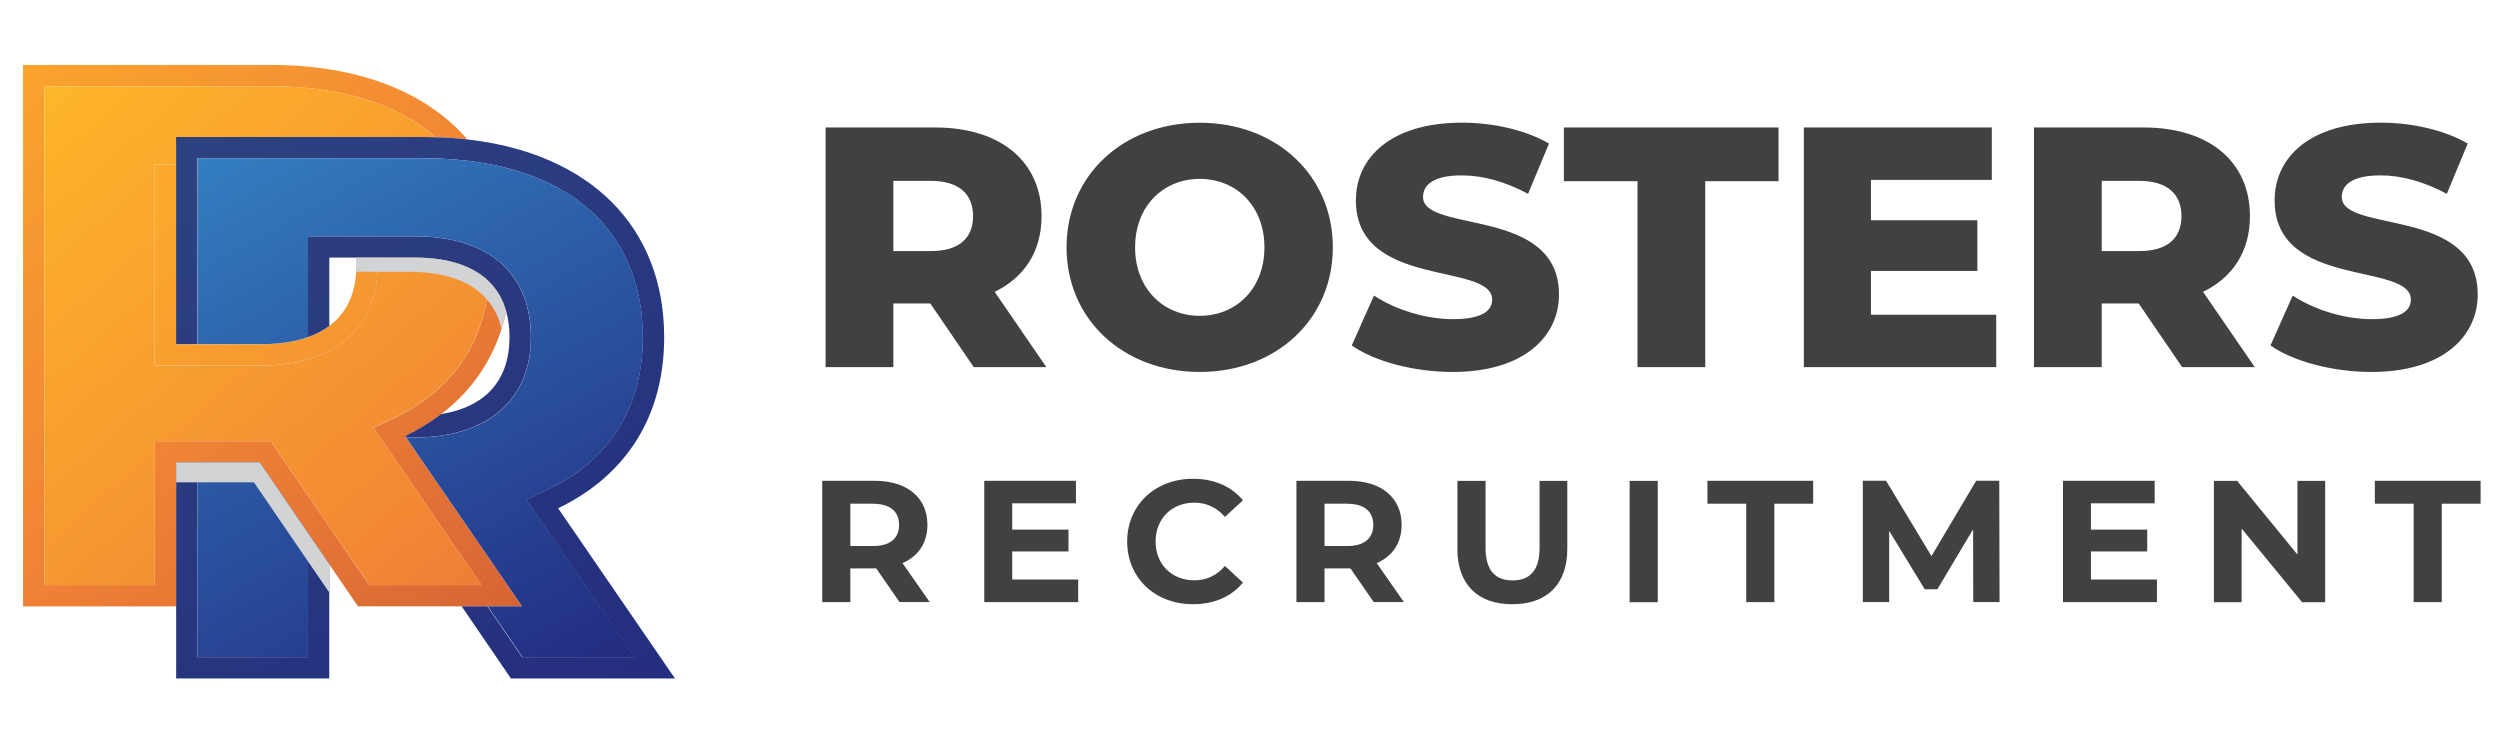 <?xml version="1.0" encoding="UTF-8"?><svg xmlns="http://www.w3.org/2000/svg" xmlns:xlink="http://www.w3.org/1999/xlink" viewBox="0 0 322.02 94.26"><defs><style>.cls-1{fill:url(#linear-gradient);}.cls-2{fill:#d1d3d4;}.cls-3{fill:#414042;}.cls-4{mix-blend-mode:multiply;}.cls-5{fill:url(#New_Gradient_Swatch_1);}.cls-6{fill:url(#linear-gradient-3);}.cls-7{fill:url(#linear-gradient-4);}.cls-8{fill:url(#linear-gradient-2);}.cls-9{isolation:isolate;}</style><linearGradient id="linear-gradient" x1="-21.25" y1="-12.26" x2="88.79" y2="113.31" gradientUnits="userSpaceOnUse"><stop offset="0" stop-color="#ffb829"/><stop offset=".47" stop-color="#f18535"/><stop offset="1" stop-color="#c14935"/></linearGradient><linearGradient id="linear-gradient-2" x1=".87" y1="12.23" x2="110.92" y2="137.8" xlink:href="#linear-gradient"/><linearGradient id="linear-gradient-3" x1="5.94" y1="7.78" x2="115.99" y2="133.36" xlink:href="#linear-gradient"/><linearGradient id="linear-gradient-4" x1="27.51" y1="20.66" x2="81.77" y2="103.8" gradientUnits="userSpaceOnUse"><stop offset="0" stop-color="#2d4180"/><stop offset="1" stop-color="#222b7f"/></linearGradient><linearGradient id="New_Gradient_Swatch_1" x1="30.09" y1="17.79" x2="70.81" y2="90.74" gradientUnits="userSpaceOnUse"><stop offset="0" stop-color="#3482c5"/><stop offset="0" stop-color="#337dc1"/><stop offset="1" stop-color="#222b7f"/></linearGradient></defs><g class="cls-9"><g id="OBJECTS"><path class="cls-3" d="m119.83,39.09h-4.76v8.2h-8.73v-30.87h14.11c8.42,0,13.71,4.37,13.71,11.42,0,4.54-2.21,7.89-6.04,9.75l6.66,9.7h-9.35l-5.6-8.2Zm.09-15.79h-4.85v9.04h4.85c3.62,0,5.42-1.68,5.42-4.5s-1.81-4.54-5.42-4.54Z"/><path class="cls-3" d="m137.38,31.86c0-9.26,7.28-16.05,17.15-16.05s17.15,6.79,17.15,16.05-7.28,16.05-17.15,16.05-17.15-6.79-17.15-16.05Zm25.49,0c0-5.34-3.66-8.82-8.33-8.82s-8.33,3.48-8.33,8.82,3.66,8.82,8.33,8.82,8.33-3.48,8.33-8.82Z"/><path class="cls-3" d="m174.11,44.51l2.87-6.44c2.73,1.81,6.61,3.04,10.19,3.04s5.03-1.01,5.03-2.51c0-4.89-17.55-1.32-17.55-12.79,0-5.51,4.5-10.01,13.67-10.01,4.01,0,8.16.93,11.2,2.69l-2.69,6.48c-2.95-1.59-5.87-2.38-8.55-2.38-3.66,0-4.98,1.24-4.98,2.78,0,4.72,17.51,1.19,17.51,12.57,0,5.38-4.5,9.97-13.67,9.97-5.07,0-10.1-1.37-13.01-3.4Z"/><path class="cls-3" d="m210.92,23.34h-9.48v-6.92h27.65v6.92h-9.44v23.95h-8.73v-23.95Z"/><path class="cls-3" d="m257.13,40.54v6.75h-24.78v-30.87h24.21v6.75h-15.57v5.2h13.71v6.53h-13.71v5.64h16.14Z"/><path class="cls-3" d="m275.48,39.09h-4.76v8.2h-8.73v-30.87h14.11c8.42,0,13.71,4.37,13.71,11.42,0,4.54-2.21,7.89-6.04,9.75l6.66,9.7h-9.35l-5.6-8.2Zm.09-15.79h-4.85v9.04h4.85c3.62,0,5.42-1.68,5.42-4.5s-1.81-4.54-5.42-4.54Z"/><path class="cls-3" d="m292.45,44.51l2.87-6.44c2.73,1.81,6.61,3.04,10.19,3.04s5.03-1.01,5.03-2.51c0-4.89-17.55-1.32-17.55-12.79,0-5.51,4.5-10.01,13.67-10.01,4.01,0,8.16.93,11.2,2.69l-2.69,6.48c-2.95-1.59-5.87-2.38-8.55-2.38-3.66,0-4.98,1.24-4.98,2.78,0,4.72,17.51,1.19,17.51,12.57,0,5.38-4.5,9.97-13.67,9.97-5.07,0-10.1-1.37-13.01-3.4Z"/><path class="cls-3" d="m115.87,77.56l-3.01-4.35h-3.33v4.35h-3.62v-15.63h6.76c4.17,0,6.79,2.17,6.79,5.67,0,2.34-1.18,4.06-3.21,4.93l3.5,5.02h-3.88Zm-3.39-12.68h-2.95v5.45h2.95c2.21,0,3.33-1.03,3.33-2.72s-1.12-2.72-3.33-2.72Z"/><path class="cls-3" d="m138.88,74.66v2.9h-12.1v-15.63h11.81v2.9h-8.21v3.39h7.25v2.81h-7.25v3.62h8.5Z"/><path class="cls-3" d="m145.19,69.75c0-4.71,3.62-8.08,8.48-8.08,2.7,0,4.96.98,6.43,2.77l-2.32,2.14c-1.05-1.21-2.37-1.83-3.93-1.83-2.92,0-5,2.05-5,5s2.08,5,5,5c1.56,0,2.88-.62,3.93-1.85l2.32,2.14c-1.47,1.81-3.73,2.79-6.45,2.79-4.84,0-8.46-3.37-8.46-8.08Z"/><path class="cls-3" d="m176.95,77.56l-3.01-4.35h-3.33v4.35h-3.62v-15.63h6.76c4.17,0,6.79,2.17,6.79,5.67,0,2.34-1.18,4.06-3.21,4.93l3.5,5.02h-3.88Zm-3.39-12.68h-2.95v5.45h2.95c2.21,0,3.33-1.03,3.33-2.72s-1.12-2.72-3.33-2.72Z"/><path class="cls-3" d="m187.73,70.69v-8.75h3.62v8.62c0,2.97,1.29,4.2,3.48,4.2s3.48-1.23,3.48-4.2v-8.62h3.57v8.75c0,4.6-2.63,7.14-7.08,7.14s-7.08-2.54-7.08-7.14Z"/><path class="cls-3" d="m209.91,61.94h3.62v15.63h-3.62v-15.63Z"/><path class="cls-3" d="m224.93,64.88h-5v-2.95h13.62v2.95h-5v12.68h-3.62v-12.68Z"/><path class="cls-3" d="m254.17,77.56l-.02-9.38-4.6,7.72h-1.63l-4.58-7.52v9.17h-3.39v-15.63h2.99l5.85,9.71,5.76-9.71h2.97l.04,15.63h-3.39Z"/><path class="cls-3" d="m277.83,74.66v2.9h-12.1v-15.63h11.81v2.9h-8.21v3.39h7.25v2.81h-7.25v3.62h8.5Z"/><path class="cls-3" d="m299.5,61.94v15.63h-2.97l-7.79-9.49v9.49h-3.57v-15.63h2.99l7.77,9.49v-9.49h3.57Z"/><path class="cls-3" d="m310.9,64.88h-5v-2.95h13.62v2.95h-5v12.68h-3.62v-12.68Z"/><path class="cls-1" d="m52.3,56.36l14.93,21.74h-21.12l-3.69-5.4-2.75-4.02-6.22-9.1h-10.76v18.53H2.97V8.36h31.88c11.27,0,20.06,3.46,25.35,9.6-1.32-.16-2.67-.25-4.08-.28-4.85-4.25-12.11-6.57-21.27-6.57H5.71v64.25h14.23v-18.53h14.95l12.66,18.53h14.46l-13.04-18.99-.87-1.26,2.88-1.38.2-.1c7.15-3.53,11.2-9.48,11.81-17.33,1.05,1.04,1.79,2.33,2.21,3.85-1.19,5.48-4.08,9.94-8.39,13.21-1.4,1.07-2.95,2.02-4.64,2.84l.12.17Z"/><path class="cls-8" d="m48.97,56.36l13.04,18.99h-14.46l-12.66-18.53h-14.95v18.53H5.71V11.11h29.13c9.17,0,16.42,2.32,21.27,6.57-.51-.02-1.03-.03-1.55-.03h-31.88v3.52h-2.75v25.91h13.71c2.23,0,4.24-.27,6.02-.8.99-.29,1.9-.66,2.75-1.1,4-2.12,6.24-5.92,6.24-11.02,0-.33,0-.66-.03-.98h4.75c4.39,0,7.59,1.09,9.62,3.1-.61,7.85-4.66,13.8-11.81,17.33l-.2.1-2.88,1.38.87,1.26Z"/><path class="cls-6" d="m48.63,33.18c.02.32.03.65.03.98,0,5.1-2.23,8.9-6.24,11.02-.84.44-1.76.81-2.75,1.1-1.78.52-3.79.8-6.02.8h-13.71v-25.91h2.75v23.17h10.96c2.34,0,4.35-.31,6.02-.91,1.04-.37,1.96-.85,2.75-1.44,2.33-1.75,3.49-4.41,3.49-7.82,0-.34,0-.66-.04-.98h2.76Z"/><path class="cls-7" d="m71.91,65.46c8.66-4.18,13.64-11.75,13.64-22.01,0-14.3-9.62-23.72-25.36-25.49h0c-1.32-.16-2.67-.25-4.08-.28-.51-.02-1.03-.03-1.55-.03h-31.88v26.68h2.75v-23.94h29.14c1.47,0,2.89.06,4.27.18h0c1.24.1,2.43.26,3.57.46,12.9,2.23,20.38,10.27,20.38,22.42,0,8.96-4.18,15.72-12.1,19.54l-2.88,1.39,13.9,20.26h-14.46l-4.47-6.54h-3.31l6.34,9.29h21.13l-15.05-21.92Zm-3.53-22.01c0-3.32-.89-6.08-2.57-8.19h0c-.75-.96-1.68-1.78-2.75-2.45-2.45-1.56-5.72-2.37-9.68-2.37h-13.71v12.98c1.04-.37,1.96-.85,2.75-1.44v-8.8h10.96c4.39,0,7.59,1.09,9.62,3.1,1.05,1.04,1.79,2.33,2.21,3.85.28,1.01.42,2.12.42,3.31,0,5.4-2.94,8.95-8.81,9.9-1.4,1.07-2.95,2.02-4.64,2.84l.12.17h1.08c9.4,0,15-4.83,15-12.91Zm-28.71,41.19h-14.23v-25.06h-2.75v27.81h19.72v-14.69l-2.75-4.02v15.96Z"/><g class="cls-4"><path class="cls-2" d="m47.92,35.01h4.75c4.39,0,7.59,1.09,9.62,3.1,1.05,1.04,1.79,2.33,2.21,3.85.04.13.07.27.1.41.23-.73.44-1.47.6-2.24-.42-1.52-1.15-2.8-2.21-3.85-2.03-2.01-5.24-3.1-9.62-3.1h-7.51c.03.32.04.64.04.98,0,.29-.01.57-.03.84h2.05Z"/></g><path class="cls-5" d="m70.71,62.99c7.91-3.82,12.1-10.58,12.1-19.54,0-12.15-7.48-20.18-20.38-22.42-1.14-.2-2.34-.36-3.57-.46h0c-1.37-.12-2.79-.18-4.27-.18h-29.14v23.94h8.21c2.34,0,4.35-.31,6.02-.91v-12.98h13.71c3.96,0,7.23.81,9.68,2.37,1.07.68,2,1.49,2.75,2.44h0c1.69,2.12,2.57,4.87,2.57,8.2,0,8.09-5.6,12.91-15,12.91h-1.08l14.93,21.74h-4.41l4.47,6.54h14.46l-13.9-20.26,2.88-1.39Zm-45.27-3.42v25.06h14.23v-15.96l-6.22-9.1h-8.01Z"/><g class="cls-4"><polygon class="cls-2" points="33.45 59.57 25.44 59.57 22.69 59.57 22.69 62.13 24.7 62.13 32.71 62.13 38.93 71.23 41.68 75.25 42.42 76.33 42.42 72.7 39.67 68.68 33.45 59.57"/></g></g></g></svg>